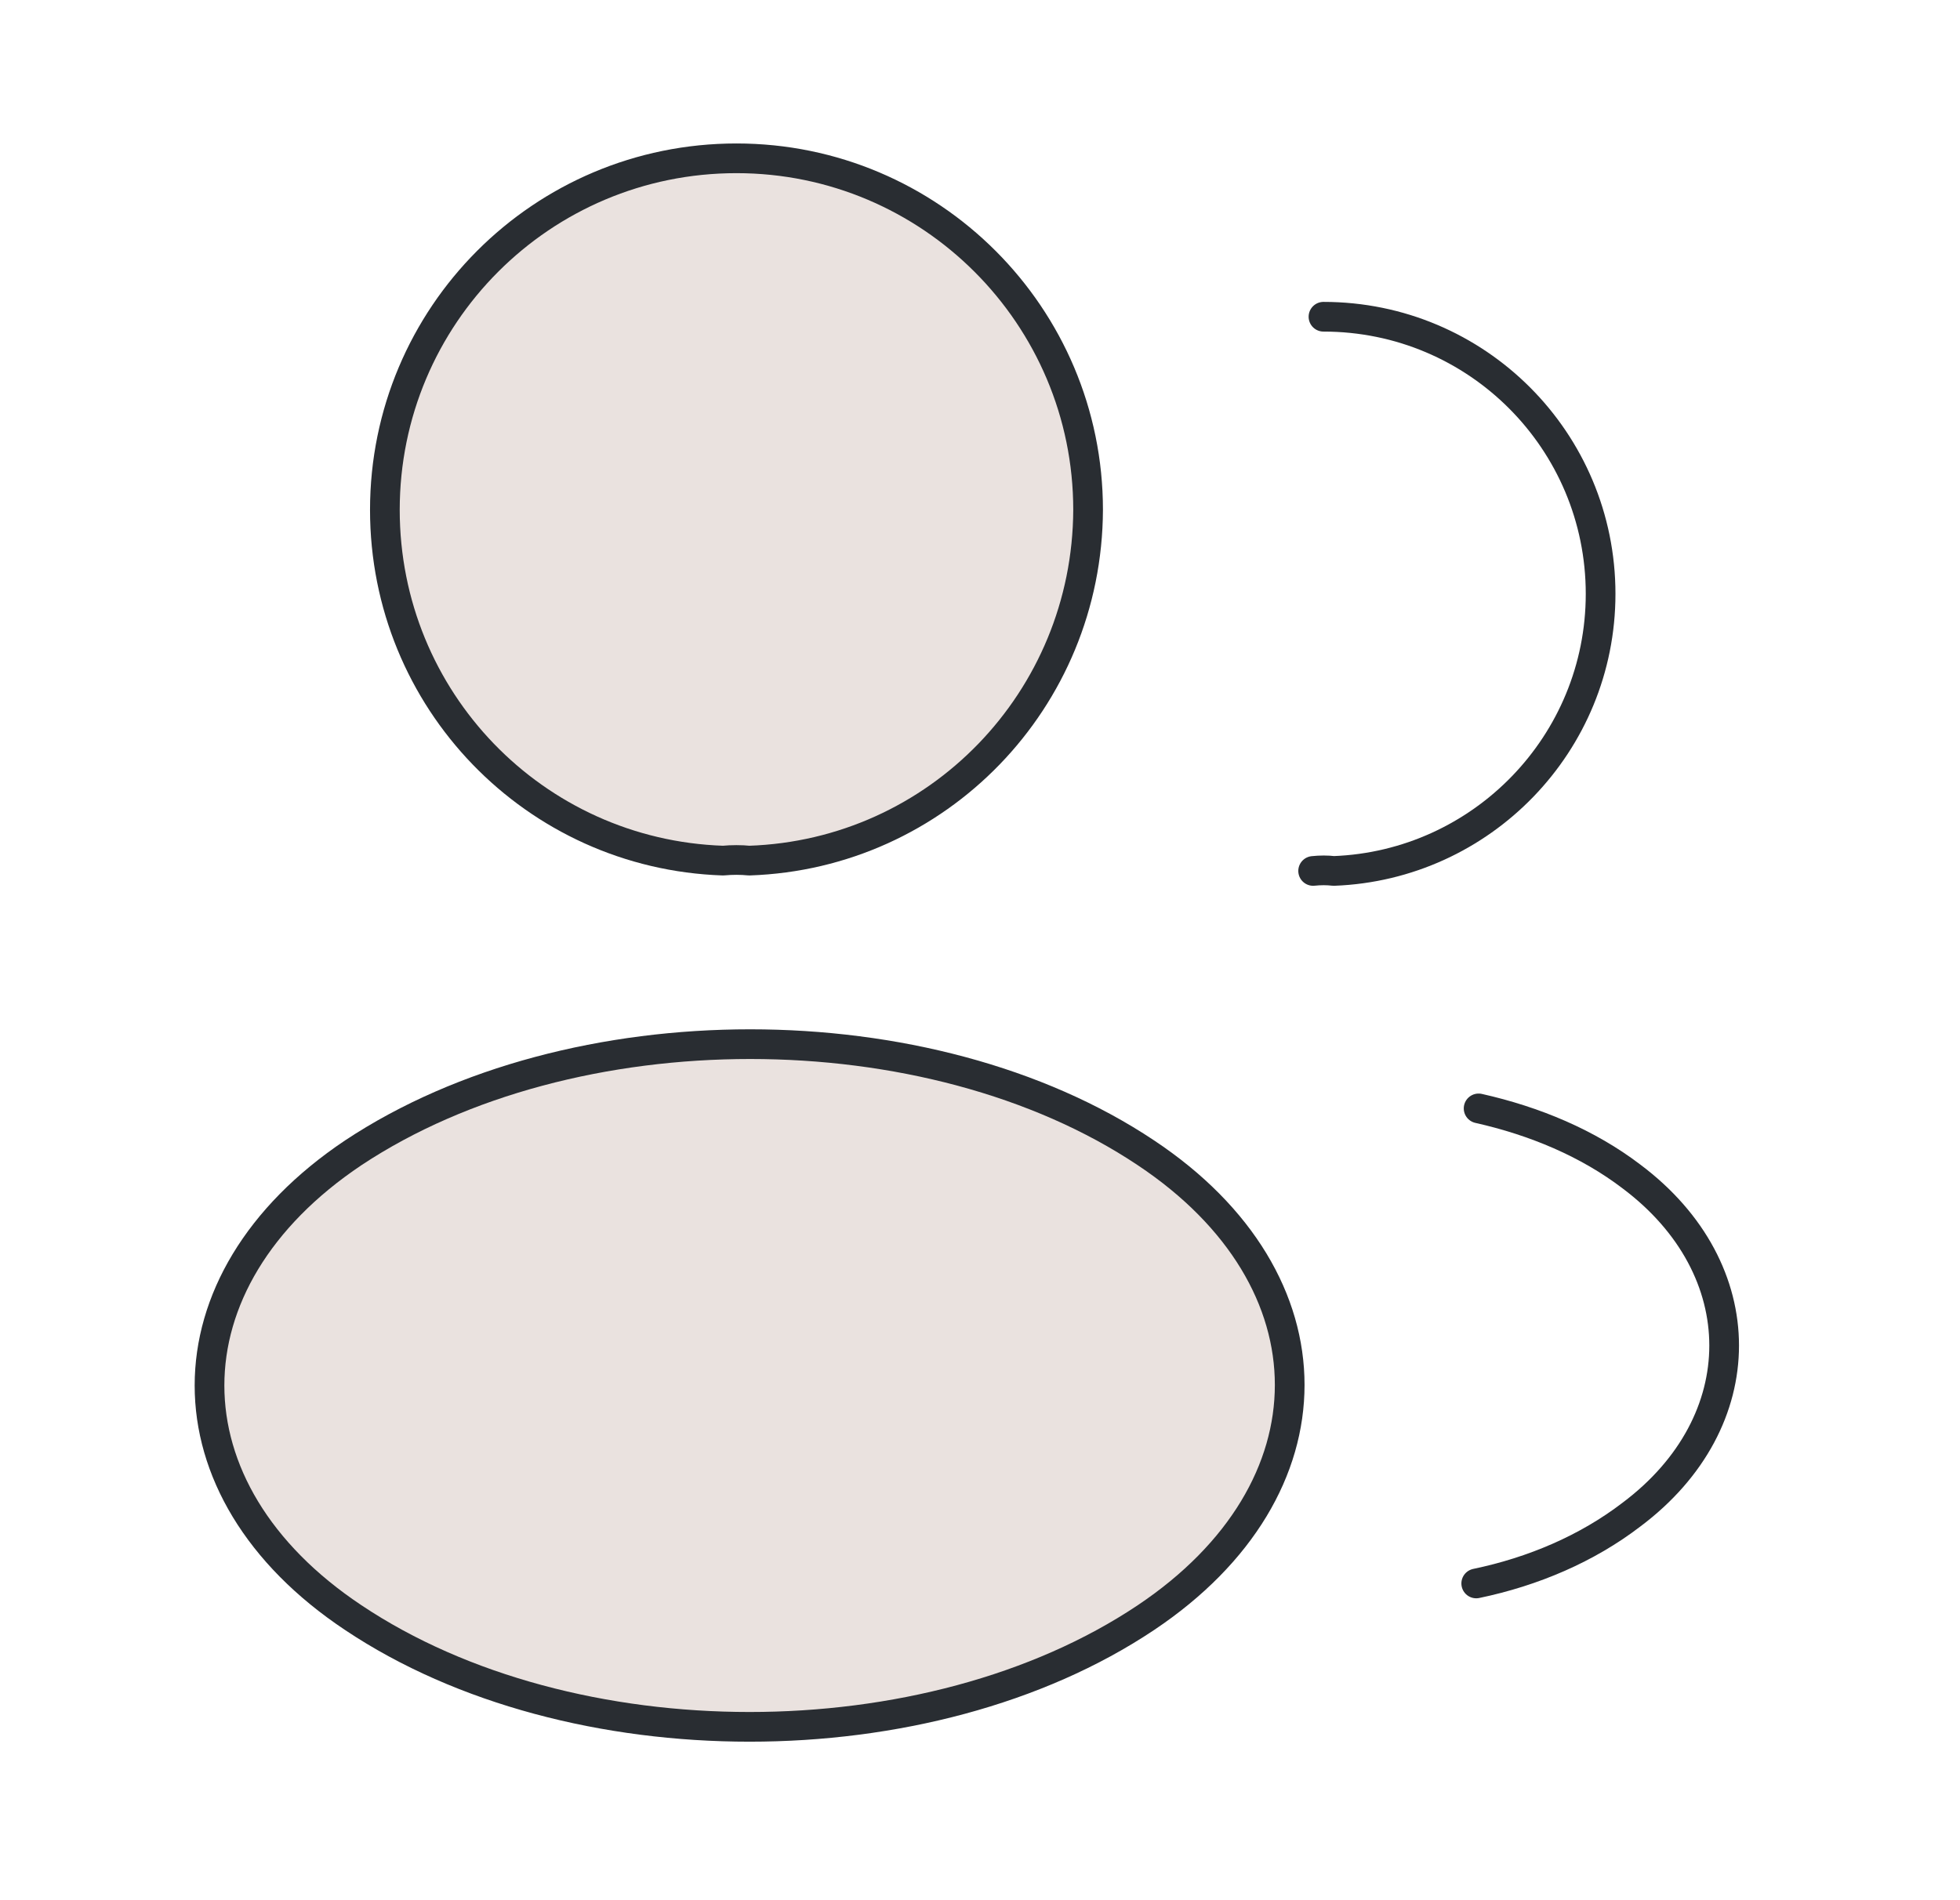 <?xml version="1.0" encoding="UTF-8"?> <svg xmlns="http://www.w3.org/2000/svg" width="33" height="32" viewBox="0 0 33 32" fill="none"><path d="M12.614 14.493C12.48 14.479 12.32 14.479 12.174 14.493C9 14.386 6.48 11.786 6.48 8.586C6.48 5.319 9.12 2.666 12.4 2.666C15.667 2.666 18.32 5.319 18.32 8.586C18.307 11.786 15.787 14.386 12.614 14.493Z" fill="#EAE2DF" stroke="#292D32" stroke-width="0.5" stroke-linecap="round" stroke-linejoin="round"></path><path d="M22.283 5.334C24.869 5.334 26.949 7.427 26.949 10.001C26.949 12.521 24.949 14.574 22.456 14.667C22.349 14.654 22.229 14.654 22.109 14.667" stroke="#292D32" stroke-width="0.5" stroke-linecap="round" stroke-linejoin="round"></path><path d="M5.947 19.414C2.721 21.574 2.721 25.094 5.947 27.241C9.614 29.694 15.627 29.694 19.294 27.241C22.521 25.081 22.521 21.561 19.294 19.414C15.641 16.974 9.627 16.974 5.947 19.414Z" fill="#EAE2DF" stroke="#292D32" stroke-width="0.5" stroke-linecap="round" stroke-linejoin="round"></path><path d="M24.855 26.666C25.816 26.466 26.722 26.079 27.469 25.506C29.549 23.946 29.549 21.373 27.469 19.813C26.735 19.253 25.842 18.879 24.895 18.666" stroke="#292D32" stroke-width="0.5" stroke-linecap="round" stroke-linejoin="round"></path></svg> 